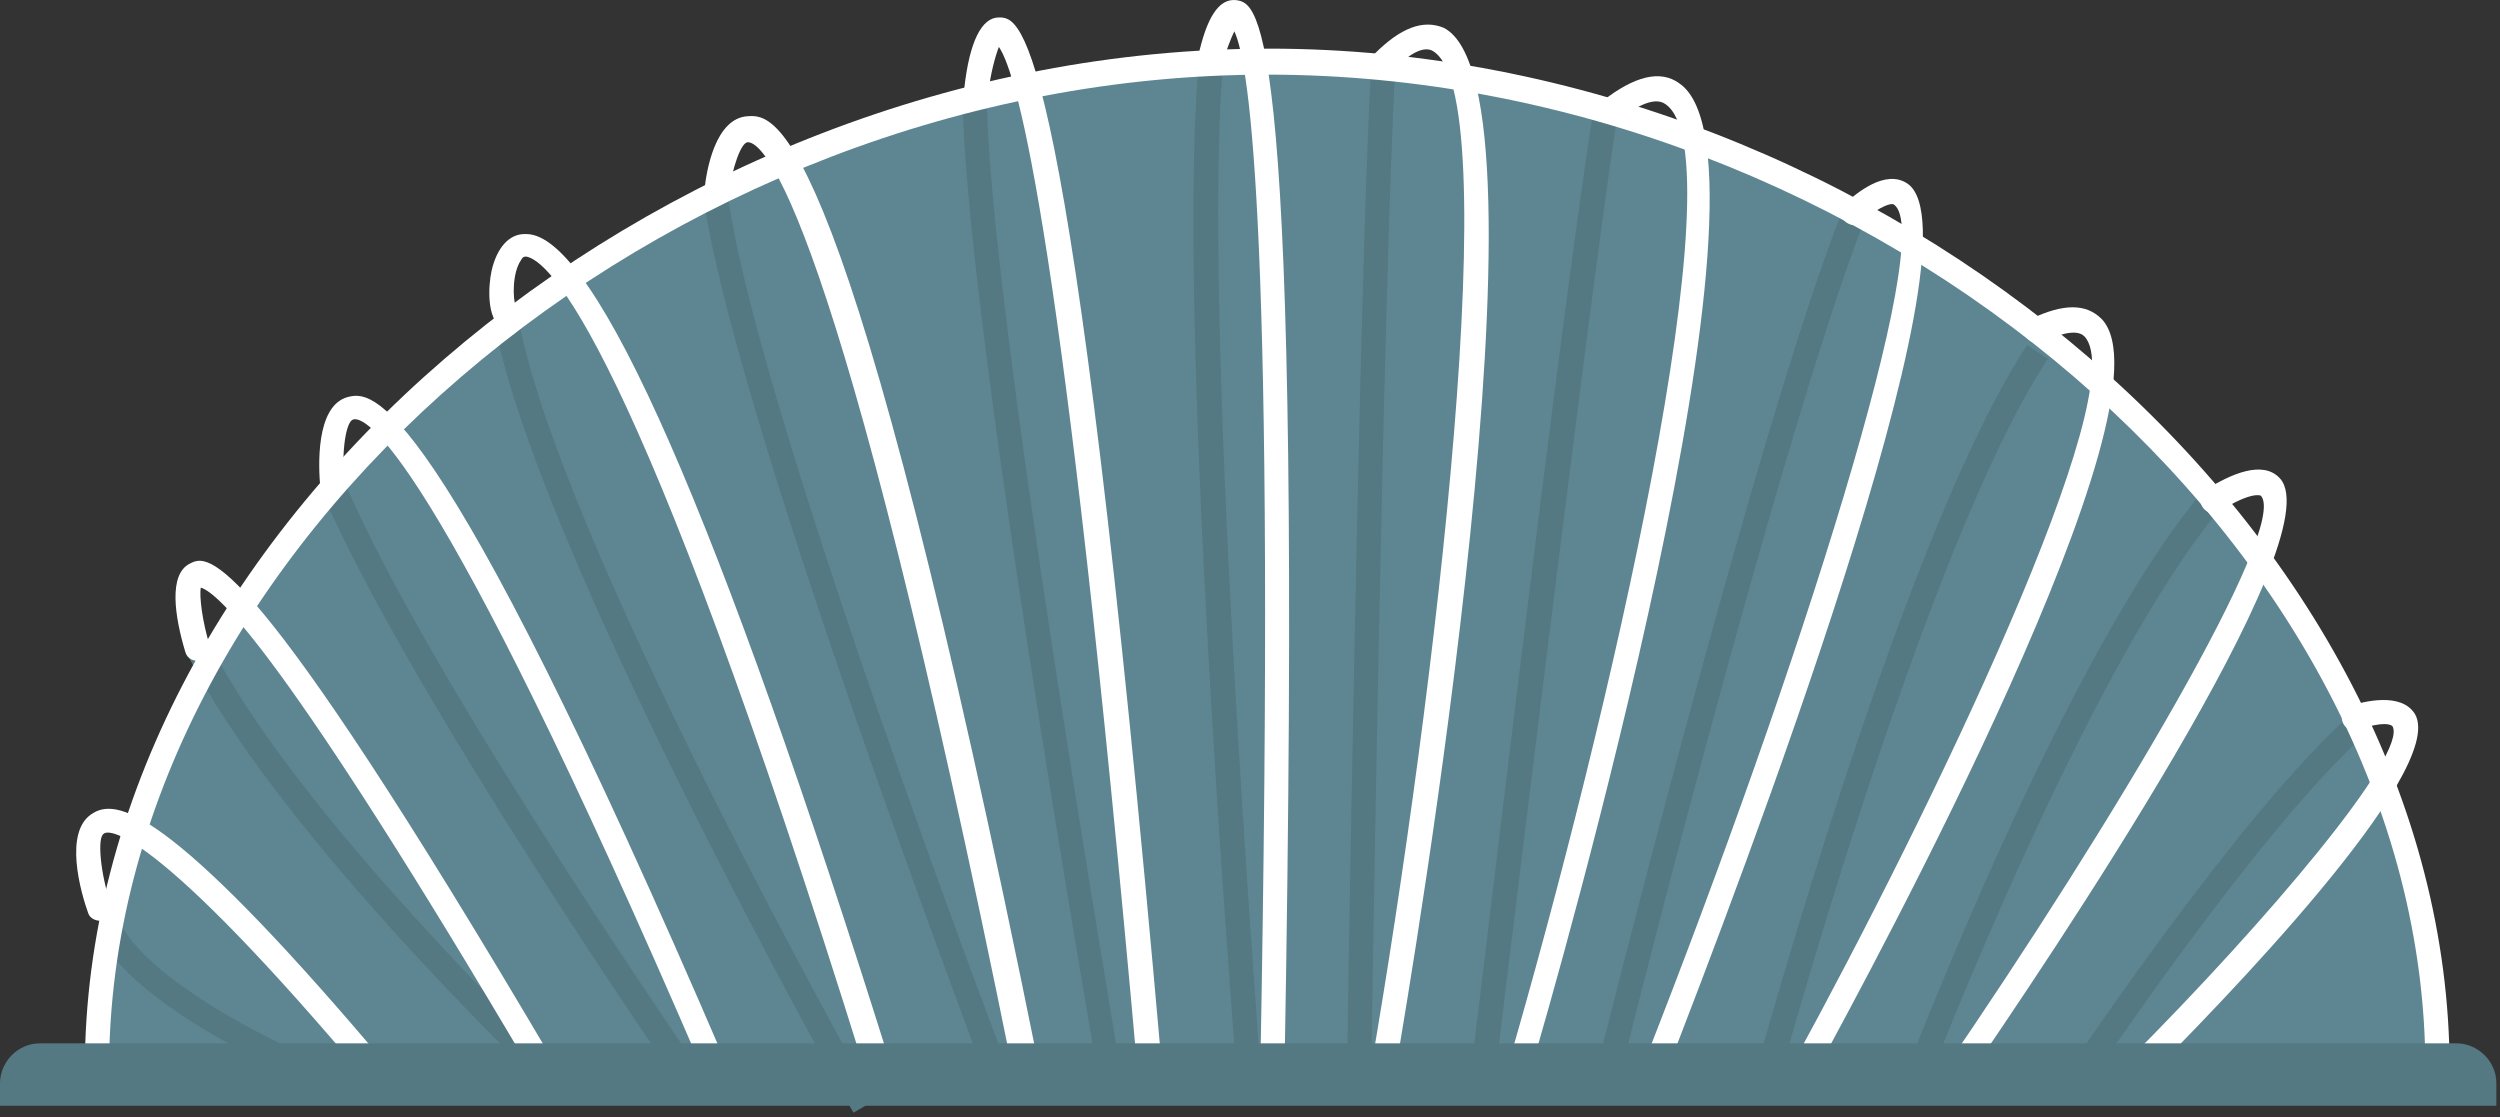 <?xml version="1.0" encoding="UTF-8"?> <svg xmlns="http://www.w3.org/2000/svg" width="273" height="122" viewBox="0 0 273 122" fill="none"><rect x="0" y="0" width="273" height="122" fill="#333333" stroke="none"/> <path d="M10.398 116.773C10.398 59.812 70.514 6.635 138.381 6.635C206.248 6.635 266.364 59.812 266.364 116.773" fill="#5E8692"></path> <path d="M35.918 119.234C35.162 118.856 15.123 110.908 10.586 101.824L13.044 100.688C17.203 108.826 36.675 116.774 36.864 116.774L35.918 119.234Z" fill="#547982"></path> <path d="M58.415 117.72C57.281 116.584 29.869 90.28 20.417 71.356L22.875 70.22C32.138 88.766 60.117 115.449 60.306 115.827L58.415 117.72Z" fill="#547982"></path> <path d="M74.484 118.856C74.106 118.477 44.614 75.709 35.162 53.757L37.62 52.621C46.883 74.384 76.374 116.774 76.563 117.152L74.484 118.856Z" fill="#547982"></path> <path d="M93.199 121.505C91.687 119.045 58.037 58.866 53.878 34.643L56.525 34.265C60.495 58.109 95.09 119.613 95.468 120.18L93.199 121.505Z" fill="#547982"></path> <path d="M107.944 118.477C106.81 115.45 79.588 43.727 76.752 21.018L79.399 20.64C82.045 43.159 110.024 116.774 110.402 117.531L107.944 118.477Z" fill="#547982"></path> <path d="M120.043 118.288C119.476 114.881 105.109 32.751 105.109 10.041H107.755C107.755 32.561 122.501 116.963 122.501 117.909L120.043 118.288Z" fill="#547982"></path> <path d="M134.978 116.774C134.978 116.017 128.172 32.561 131.008 5.878L133.655 6.067C131.008 32.561 137.625 115.638 137.625 116.584L134.978 116.774Z" fill="#547982"></path> <path d="M149.724 118.098H147.077C147.077 117.152 148.4 30.101 149.724 7.392L152.37 7.581C151.047 30.101 149.724 117.152 149.724 118.098Z" fill="#547982"></path> <path d="M163.146 118.287L160.499 117.909C160.688 117.152 169.951 37.86 173.921 12.502L176.568 12.88C172.787 38.238 163.335 117.341 163.146 118.287Z" fill="#547982"></path> <path d="M176.757 118.288L174.11 117.72C174.299 116.963 191.692 47.133 201.144 23.1L203.601 24.046C194.338 47.89 176.757 117.72 176.757 118.288Z" fill="#547982"></path> <path d="M194.149 118.477L191.502 117.72C192.259 115.26 207.949 57.92 221.372 37.671L223.64 39.185C210.407 59.056 194.338 117.72 194.149 118.477Z" fill="#547982"></path> <path d="M210.407 118.477L207.949 117.531C208.706 115.638 225.72 71.167 240.465 53.756L242.545 55.459C227.988 72.68 210.596 118.098 210.407 118.477Z" fill="#547982"></path> <path d="M227.799 118.856L225.531 117.342C226.287 116.206 244.624 88.766 256.723 77.98L258.425 80.061C246.704 90.469 227.988 118.477 227.799 118.856Z" fill="#547982"></path> <path d="M267.499 116.774H264.852C264.852 59.813 204.547 8.15 138.381 8.15C72.215 8.15 11.91 60.002 11.91 116.774H9.263C9.263 58.488 70.892 5.311 138.57 5.311C205.87 5.311 267.499 58.488 267.499 116.774Z" fill="white"></path> <path d="M41.779 119.424C41.401 119.424 41.023 119.235 40.834 118.856C16.258 89.524 11.721 90.659 11.343 91.038C10.586 91.416 10.965 95.39 12.099 98.797C12.288 99.553 11.91 100.31 11.343 100.5C10.586 100.689 9.83 100.311 9.641 99.743C8.885 97.661 6.806 90.659 10.208 88.767C13.044 87.064 19.282 88.956 43.102 117.342C43.669 117.91 43.48 118.856 42.913 119.235C42.346 119.235 42.157 119.424 41.779 119.424Z" fill="white"></path> <path d="M59.36 118.098C58.982 118.098 58.415 117.909 58.226 117.341C31.003 71.166 23.82 64.732 21.929 64.165C21.74 65.111 22.118 67.949 22.874 70.409C23.063 71.166 22.685 71.923 21.929 72.113C21.173 72.302 20.417 71.923 20.228 71.166C19.093 67.382 18.337 62.651 20.795 61.515C22.685 60.569 26.844 58.866 60.494 116.017C60.873 116.584 60.684 117.531 59.927 117.909C59.738 117.909 59.549 118.098 59.36 118.098Z" fill="white"></path> <path d="M78.265 118.099C77.698 118.099 77.32 117.72 76.942 117.342C46.883 47.512 39.7 45.43 38.565 45.809C37.809 45.998 37.242 49.215 37.62 52.81C37.62 53.567 37.242 54.135 36.486 54.324C35.73 54.324 35.163 53.757 34.974 53.189C34.784 51.107 34.406 44.295 37.998 43.348C40.456 42.781 47.072 41.078 79.399 116.396C79.777 117.153 79.399 117.91 78.643 118.099C78.643 118.099 78.454 118.099 78.265 118.099Z" fill="white"></path> <path d="M138.948 118.098C138.192 118.098 137.625 117.531 137.625 116.774C139.326 25.938 136.49 7.014 134.789 3.418C134.411 4.175 133.844 5.689 133.465 7.014C133.276 7.771 132.52 8.149 131.764 7.96C131.008 7.771 130.63 7.014 130.819 6.257C131.764 1.904 133.087 -0.177 134.978 0.012C137.436 0.39 142.351 0.958 140.271 116.584C140.271 117.531 139.704 118.098 138.948 118.098Z" fill="white"></path> <path d="M95.846 118.098C95.279 118.098 94.711 117.72 94.522 117.152C69.19 35.778 59.738 28.398 57.47 28.019C57.281 28.019 57.092 28.02 56.902 28.398C55.957 29.723 55.957 32.561 56.335 33.507C56.713 33.886 56.903 34.643 56.713 35.211C56.335 35.968 55.579 36.157 54.823 35.778C53.122 34.832 53.311 31.236 53.689 29.533C54.256 27.073 55.579 25.559 57.281 25.559C57.281 25.559 57.281 25.559 57.47 25.559C65.031 25.559 78.454 56.216 97.358 116.584C97.547 117.341 97.169 118.098 96.413 118.288C96.035 118.098 95.846 118.098 95.846 118.098Z" fill="white"></path> <path d="M125.526 118.099C124.77 118.099 124.203 117.531 124.203 116.774C116.074 25.749 111.159 8.149 109.079 5.122C108.701 6.068 108.134 8.149 107.945 10.042C107.945 10.799 107.189 11.367 106.432 11.177C105.676 11.177 105.109 10.42 105.298 9.663C105.865 4.554 107.189 1.905 109.079 1.905C111.537 1.905 116.83 2.094 126.849 116.206C126.849 117.342 126.282 117.909 125.526 118.099Z" fill="white"></path> <path d="M111.915 118.097C111.348 118.097 110.78 117.719 110.591 116.962C91.12 20.638 83.18 15.529 81.668 15.529C80.911 15.529 79.966 18.367 79.588 21.017C79.588 21.773 78.832 22.341 78.076 22.152C77.32 22.152 76.752 21.395 76.941 20.638C77.13 18.746 78.076 12.879 81.668 12.69C84.692 12.501 92.443 12.312 113.427 116.394C113.616 117.151 113.049 117.908 112.293 117.908C112.104 118.097 112.104 118.097 111.915 118.097Z" fill="white"></path> <path d="M151.047 118.099H150.858C150.102 117.909 149.724 117.342 149.724 116.585C156.718 75.898 164.658 9.663 156.34 5.5C155.017 4.932 153.127 6.635 151.992 7.771C151.425 8.339 150.669 8.339 150.102 7.771C149.535 7.203 149.535 6.446 150.102 5.879C152.938 3.04 155.395 2.094 157.664 3.04C170.519 9.663 154.261 105.987 152.37 116.963C152.37 117.531 151.803 118.099 151.047 118.099Z" fill="white"></path> <path d="M165.981 118.099C165.792 118.099 165.792 118.099 165.603 118.099C164.847 117.909 164.469 117.152 164.658 116.395C175.623 78.736 189.99 16.855 181.861 11.367C180.538 10.42 178.269 11.934 176.757 13.07C176.19 13.448 175.245 13.448 174.867 12.88C174.488 12.313 174.488 11.367 175.056 10.988C178.458 8.339 181.294 7.582 183.374 9.096C195.661 17.422 170.14 106.933 167.116 116.963C167.116 117.72 166.549 118.099 165.981 118.099Z" fill="white"></path> <path d="M180.727 118.098C180.538 118.098 180.349 118.098 180.16 118.098C179.404 117.909 179.215 116.962 179.404 116.395C196.607 72.68 211.541 25.559 206.815 22.342C206.626 22.152 205.492 22.342 203.223 24.234C202.656 24.802 201.9 24.613 201.333 24.045C200.766 23.477 200.955 22.72 201.522 22.152C202.656 21.206 205.87 18.368 208.327 20.071C216.834 26.127 190.179 95.957 181.861 117.341C181.861 117.719 181.294 118.098 180.727 118.098Z" fill="white"></path> <path d="M196.985 118.099C196.796 118.099 196.607 118.099 196.418 117.91C195.851 117.532 195.472 116.775 195.851 116.018C210.974 88.388 233.093 42.403 227.61 36.725C226.665 35.779 224.396 36.725 223.073 37.293C222.317 37.672 221.561 37.293 221.183 36.725C220.805 36.158 221.183 35.212 221.75 34.833C225.342 33.13 227.799 33.13 229.501 34.833C238.008 43.727 204.736 105.231 198.119 117.342C197.93 117.721 197.363 118.099 196.985 118.099Z" fill="white"></path> <path d="M213.054 119.423C212.865 119.423 212.487 119.423 212.297 119.233C211.73 118.855 211.541 117.909 211.919 117.341C231.013 89.522 249.917 57.541 246.893 54.134C246.893 54.134 245.947 53.567 242.356 55.837C241.788 56.216 240.843 56.027 240.465 55.27C240.087 54.702 240.276 53.756 241.032 53.377C243.49 51.863 247.082 50.16 248.972 52.242C254.832 58.676 223.829 104.662 214.188 118.666C213.999 119.233 213.621 119.423 213.054 119.423Z" fill="white"></path> <path d="M233.281 118.099C232.903 118.099 232.525 117.91 232.336 117.721C231.769 117.153 231.769 116.396 232.336 115.828C247.649 100.5 262.962 82.332 261.26 79.305C261.071 79.115 260.315 78.737 257.479 79.683C256.723 79.872 255.967 79.494 255.778 78.737C255.589 77.98 255.967 77.223 256.723 77.034C258.046 76.655 262.205 75.52 263.718 77.98C267.31 84.225 242.167 109.962 234.416 117.721C234.038 117.91 233.66 118.099 233.281 118.099Z" fill="white"></path> <path d="M272.414 120.747H0V118.287C0 116.016 1.89 113.935 4.348 113.935H268.255C270.523 113.935 272.603 115.827 272.603 118.287V120.747H272.414Z" fill="#547982"></path> </svg> 